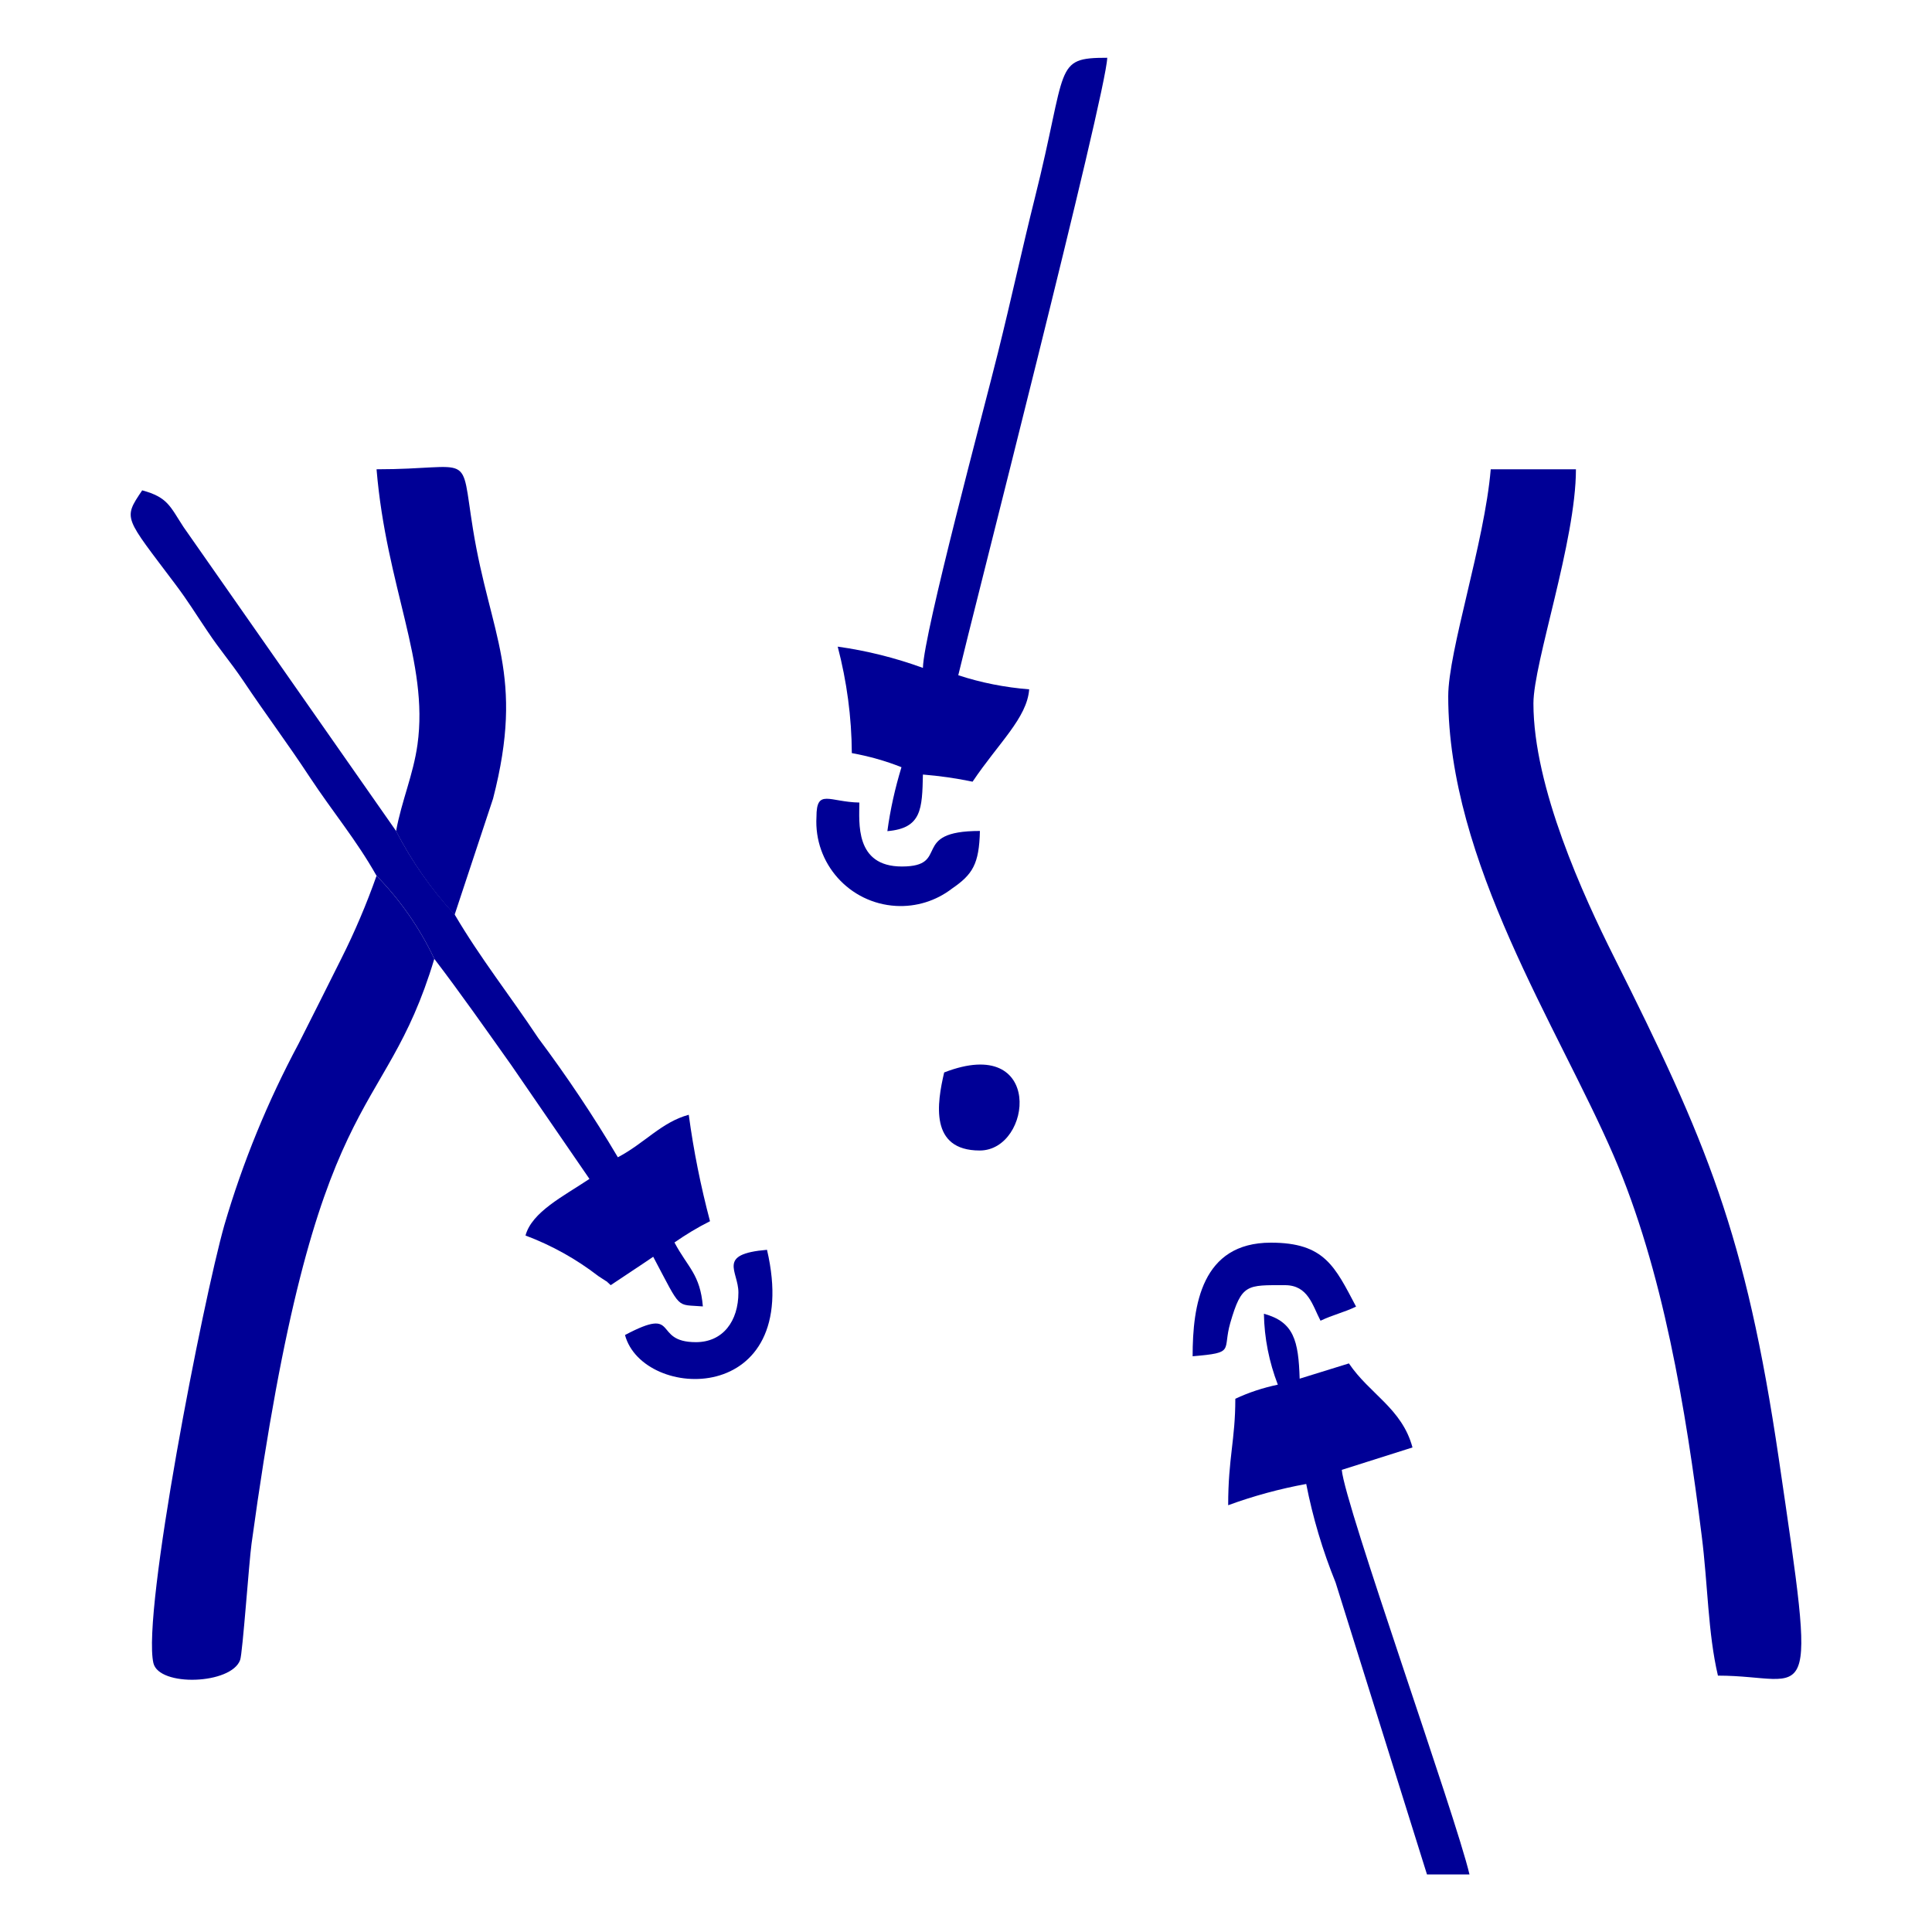 <?xml version="1.0" encoding="utf-8"?>
<!-- Generator: Adobe Illustrator 26.0.1, SVG Export Plug-In . SVG Version: 6.00 Build 0)  -->
<svg version="1.1" id="Layer_1" xmlns="http://www.w3.org/2000/svg" xmlns:xlink="http://www.w3.org/1999/xlink" x="0px" y="0px"
	 viewBox="0 0 100 100" style="enable-background:new 0 0 100 100;" xml:space="preserve">
<style type="text/css">
	.st0{fill-rule:evenodd;clip-rule:evenodd;fill:#000096;}
</style>
<g id="Group_630" transform="translate(1109 1585)">
	<g id="Layer_x0020_1" transform="translate(0 0)">
		<g id="_2887034520736" transform="translate(0 0)">
			<path id="Path_146" class="st0" d="M-1034.04-1548.96c0,8.57,5.69,17.13,8.56,23.77c2.56,5.93,3.74,13.14,4.56,19.68
				c0.32,2.53,0.32,5.03,0.84,7.24c4.85,0,5.16,2.46,3.15-11.23c-1.72-11.67-3.74-16.41-8.54-25.99c-1.56-3.11-4.16-8.76-4.16-13.1
				c0-2.11,2.2-8.41,2.2-12.12h-4.41C-1032.16-1556.91-1034.04-1551.32-1034.04-1548.96z"/>
			<path id="Path_147" class="st0" d="M-1086.52-1535.37c-0.75-1.59-1.76-3.04-2.99-4.3c-0.52,1.47-1.13,2.91-1.83,4.3
				c-0.73,1.47-1.47,2.93-2.21,4.4c-1.6,2.99-2.89,6.14-3.84,9.39c-1.1,3.88-4.27,20.05-3.67,22.66c0.29,1.24,4.03,1.11,4.49-0.16
				c0.13-0.37,0.46-5.09,0.59-6.02C-1092.65-1529.46-1089.18-1526.52-1086.52-1535.37z"/>
			<path id="Path_148" class="st0" d="M-1089.51-1539.67c1.23,1.26,2.24,2.71,2.99,4.3c1.36,1.78,2.69,3.68,3.99,5.51l4.04,5.88
				c-1.35,0.9-2.98,1.71-3.31,2.93c1.36,0.51,2.63,1.22,3.77,2.1c0.76,0.51,0.22,0.1,0.64,0.47c0.74-0.5,1.47-0.97,2.2-1.47
				c1.49,2.81,1.15,2.45,2.57,2.57c-0.14-1.67-0.78-2.01-1.47-3.31c0.59-0.41,1.2-0.78,1.84-1.1c-0.48-1.81-0.85-3.65-1.1-5.51
				c-1.41,0.38-2.28,1.47-3.67,2.2c-1.26-2.13-2.64-4.19-4.12-6.17c-1.49-2.24-2.99-4.12-4.33-6.4c-1.2-1.3-2.22-2.75-3.03-4.32
				l-11-15.73c-0.7-1.07-0.81-1.54-2.14-1.9c-1.01,1.5-0.92,1.35,1.73,4.88c0.66,0.88,1.03,1.5,1.64,2.4
				c0.68,1.02,1.15,1.53,1.85,2.56c1.21,1.81,2.26,3.19,3.45,5C-1091.74-1542.92-1090.56-1541.53-1089.51-1539.67z"/>
			<path id="Path_149" class="st0" d="M-1061.23-1550.43c-1.43-0.52-2.9-0.89-4.41-1.1c0.47,1.8,0.72,3.65,0.73,5.51
				c0.88,0.16,1.74,0.4,2.57,0.73c-0.33,1.08-0.58,2.19-0.73,3.31c1.78-0.15,1.8-1.15,1.84-2.93c0.86,0.07,1.72,0.19,2.57,0.37
				c1.35-2.01,2.82-3.3,2.93-4.78c-1.25-0.1-2.48-0.34-3.67-0.73c0.64-2.73,7.67-30.15,7.71-31.96c-2.8,0-2.03,0.42-3.75,7.27
				c-0.63,2.51-1.22,5.24-1.91,8.01C-1058.06-1563.86-1061.19-1552.22-1061.23-1550.43z"/>
			<path id="Path_150" class="st0" d="M-1088.5-1541.98c0.81,1.57,1.83,3.03,3.03,4.33l1.99-6.01c1.66-6.43-0.15-8.44-1.04-13.96
				c-0.67-4.14,0.1-3.09-4.99-3.09c0.51,6.1,2.71,9.98,2.12,14.24C-1087.61-1544.89-1088.21-1543.56-1088.5-1541.98z"/>
			<path id="Path_151" class="st0" d="M-1042.86-1513.33c-0.76,0.16-1.5,0.4-2.2,0.73c0,2.13-0.37,3.06-0.37,5.51
				c1.31-0.48,2.67-0.85,4.04-1.1c0.34,1.74,0.85,3.45,1.52,5.1l4.73,15.11h2.2c-0.71-3.03-6.46-19.14-6.61-20.94l3.66-1.16
				c-0.54-2.02-2.23-2.77-3.29-4.35l-2.55,0.79c-0.06-1.97-0.3-2.94-1.85-3.36C-1043.56-1515.74-1043.31-1514.5-1042.86-1513.33z"/>
			<path id="Path_152" class="st0" d="M-1066.74-1542.72c-0.14,2.41,1.7,4.47,4.11,4.61c1.05,0.06,2.08-0.26,2.91-0.9
				c1.06-0.73,1.4-1.26,1.44-2.98c-3.68,0-1.47,1.84-4.04,1.84c-2.45,0-2.2-2.29-2.2-3.31
				C-1066.08-1543.49-1066.74-1544.2-1066.74-1542.72z"/>
			<path id="Path_153" class="st0" d="M-1047.27-1514.8c2.24-0.19,1.53-0.27,1.95-1.73c0.59-2.03,0.86-1.95,2.83-1.95
				c1.2,0,1.42,1.04,1.84,1.84c0.65-0.31,1.19-0.42,1.84-0.73c-1.1-2.08-1.63-3.31-4.41-3.31
				C-1046.81-1520.68-1047.27-1517.44-1047.27-1514.8z"/>
			<path id="Path_154" class="st0" d="M-1070.78-1518.1c0,1.48-0.8,2.57-2.2,2.57c-2.3,0-0.78-1.9-3.67-0.37
				c0.92,3.43,9.25,3.74,7.35-4.41C-1071.92-1520.09-1070.78-1519.22-1070.78-1518.1z"/>
			<path id="Path_155" class="st0" d="M-1060.13-1529.49c-0.37,1.58-0.77,4.04,1.84,4.04
				C-1055.56-1525.45-1054.95-1531.5-1060.13-1529.49z"/>
		</g>
	</g>
</g>
</svg>
